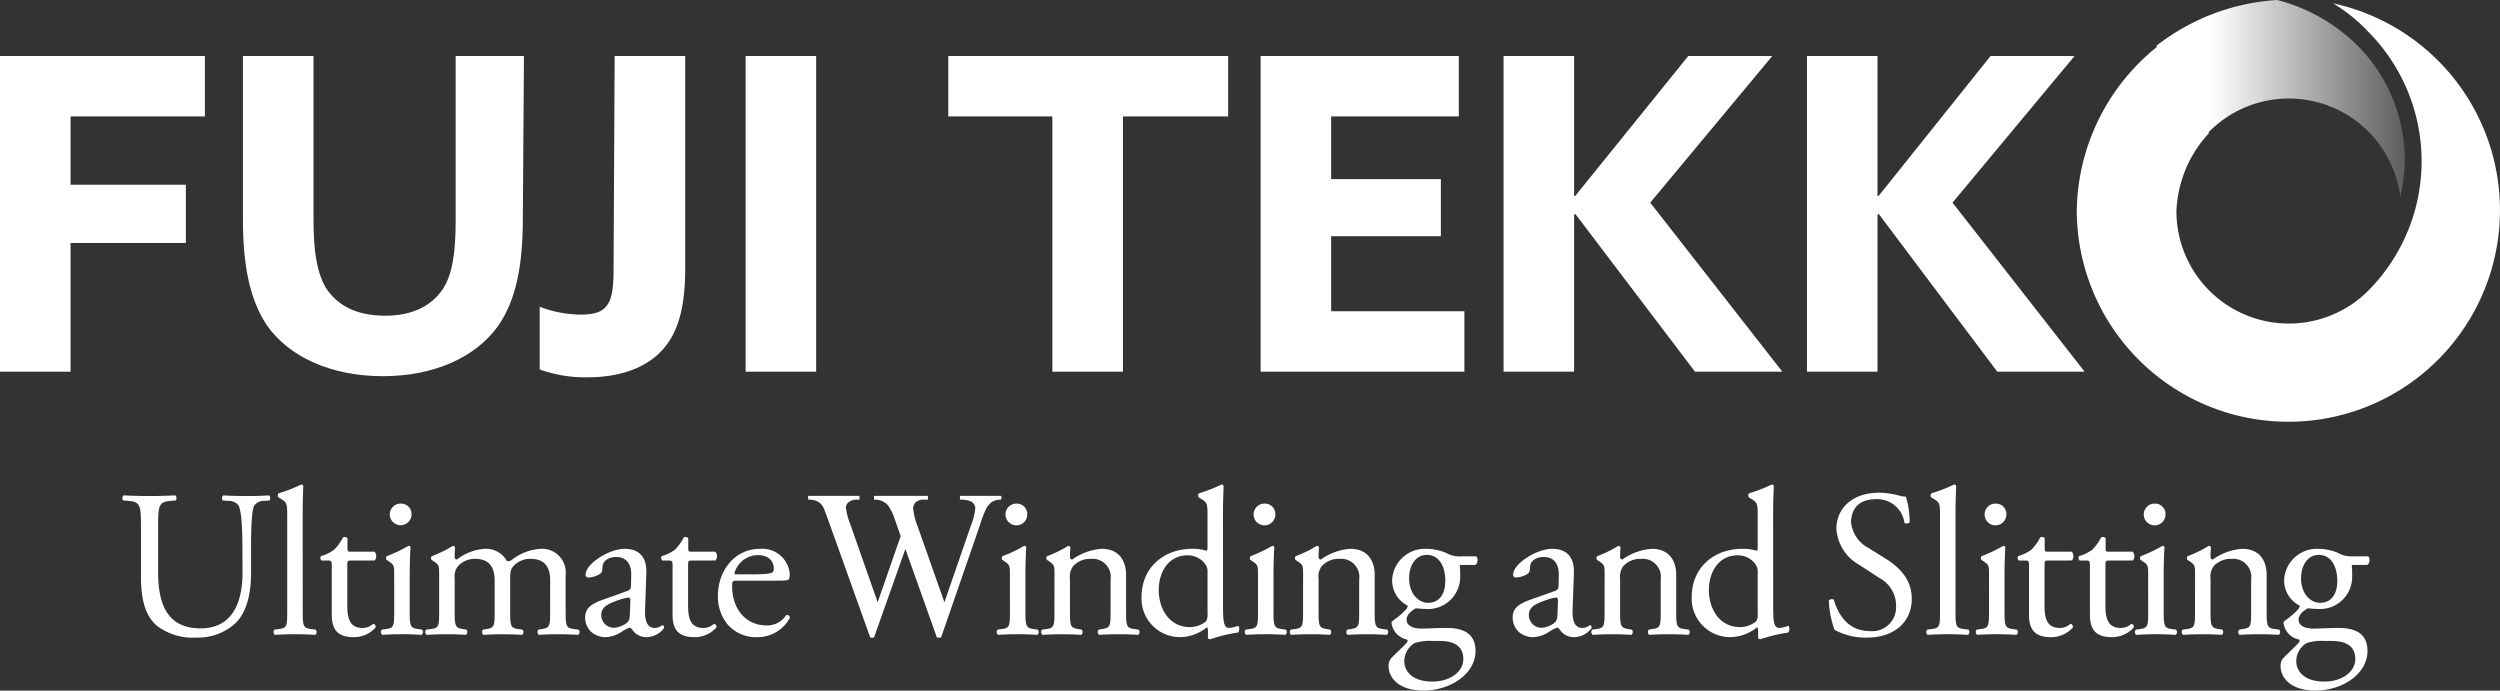 <svg xmlns="http://www.w3.org/2000/svg" xmlns:xlink="http://www.w3.org/1999/xlink" width="306.548" height="84.677" viewBox="0 0 306.548 84.677"><rect x="0" y="0" width="306.548" height="84.677" fill="#333333" stroke="none"/><defs><linearGradient id="a" x1="0.221" y1="1.771" x2="1.008" y2="1.771" gradientUnits="objectBoundingBox"><stop offset="0" stop-color="#fff"/><stop offset="0.99" stop-color="#fff" stop-opacity="0.212"/><stop offset="1" stop-color="#fff"/></linearGradient></defs><g transform="translate(3625 -12694)"><g transform="translate(-3625 12693)"><g transform="translate(0 1)"><path d="M0,5H25.122v7.413H8.649v8.374h14.14v7.139H8.649V43.713H0V5" transform="translate(0 1.864)" fill="#fff"/><path d="M56.02,24.906c0,5.766-.824,10.021-3.02,13.179-2.746,3.844-7.825,6.178-14.14,6.178s-11.531-2.334-14.277-6.315c-2.059-3.157-2.883-7.276-2.883-12.9V5h8.649V24.906c0,4.118.412,6.589,1.51,8.511,1.236,1.922,3.432,3.432,7.276,3.432,3.432,0,5.628-1.236,7-3.157,1.236-1.785,1.647-4.53,1.647-8.511V5h8.374L56.02,24.906" transform="translate(8.09 1.864)" fill="#fff"/><path d="M57.4,5h8.649V31.083c0,4.942-.961,7.825-2.608,9.747-2.2,2.608-5.766,3.569-9.335,3.569a16.476,16.476,0,0,1-5.9-.961V35.751a14.359,14.359,0,0,0,5.079.961c3.3,0,3.981-1.373,3.981-5.491L57.4,5" transform="translate(17.969 1.864)" fill="#fff"/><rect width="8.649" height="38.713" transform="translate(91.428 6.864)" fill="#fff"/><path d="M97.467,12.413H84.7V5h34.32v7.413h-12.9v31.3H97.467v-31.3" transform="translate(31.576 1.864)" fill="#fff"/><path d="M112.6,5h24.3v7.413H121.25V20.1H134.7v7H121.249v9.2h16.336v7.413H112.6V5" transform="translate(41.977 1.864)" fill="#fff"/><path d="M134.3,5h8.649V22.16h.137L156.951,5h10.3L152.284,22.984l16.2,20.729H157.775L143.086,24.356l-.137.137v19.22H134.3V5" transform="translate(50.066 1.864)" fill="#fff"/><path d="M161.4,5h8.649V22.16h.137L183.914,5h10.3L179.246,22.984l16.2,20.729H184.737L170.186,24.356l-.137.137v19.22H161.4V5" transform="translate(60.169 1.864)" fill="#fff"/><path d="M185.5,25.7A25.946,25.946,0,1,0,216.937.3a20.3,20.3,0,0,1,4.256,3.432,22.537,22.537,0,0,1,0,31.849,13.784,13.784,0,0,1-23.475-9.747,14.876,14.876,0,0,1,3.981-9.61L196.208,4.967A26.184,26.184,0,0,0,185.5,25.7Z" transform="translate(69.153 0.112)" fill="#fff"/><path d="M192.6,5.628l6.04,10.982a13.778,13.778,0,0,1,23.887,7.55,22.616,22.616,0,0,0,.549-4.393,19.81,19.81,0,0,0-5.9-14.277A21.659,21.659,0,0,0,207.426,0,26.768,26.768,0,0,0,192.6,5.628Z" transform="translate(71.8)" fill="url(#a)"/></g></g><g transform="translate(6.492 -217)"><path d="M26.268,91.637c0-1.592-.051-4.544-.488-5.314a1.587,1.587,0,0,0-1.283-.54l-.642-.051a.466.466,0,0,1,.052-.617c.975.052,1.925.077,2.927.077,1.079,0,1.771-.026,2.7-.077a.445.445,0,0,1,.051.617l-.616.051a1.5,1.5,0,0,0-1.283.616c-.36.848-.36,3.8-.36,5.238v2.9c0,2.234-.359,4.6-1.8,6.136a6.76,6.76,0,0,1-4.9,1.874,7.291,7.291,0,0,1-4.8-1.412c-1.362-1.129-2-3-2-6.059V89.018c0-2.67-.052-3.107-1.541-3.236l-.641-.051c-.155-.1-.1-.54.051-.617,1.283.052,2.157.077,3.185.077,1.052,0,1.9-.026,3.157-.077.154.077.2.514.052.617l-.616.051c-1.49.128-1.541.565-1.541,3.236v5.545c0,4.133,1.283,6.855,5.212,6.855,3.722,0,5.135-2.927,5.135-6.83Z" transform="translate(-3628.033 12886.632)" fill="#fff"/><path d="M40.269,98.786c0,1.849.052,2.106.976,2.234l.616.077a.45.45,0,0,1-.052.642c-.847-.052-1.592-.077-2.49-.077-.924,0-1.694.026-2.464.077a.45.45,0,0,1-.052-.642l.591-.077c.95-.128.975-.386.975-2.234V87.181c0-1.515-.026-1.668-.8-2.131l-.257-.154a.389.389,0,0,1,0-.514,18.211,18.211,0,0,0,2.773-1.078.283.283,0,0,1,.257.154c-.026.77-.077,2.054-.077,3.184Z" transform="translate(-3634.643 12887.107)" fill="#fff"/><path d="M48.248,94.921c-.436,0-.462.077-.462.616v4.8c0,1.49.18,2.851,1.875,2.851a1.972,1.972,0,0,0,.693-.128c.231-.077.565-.36.641-.36.206,0,.309.282.257.436a3.555,3.555,0,0,1-2.7,1.181c-2.207,0-2.67-1.232-2.67-2.773v-5.88c0-.693-.025-.745-.538-.745h-.72a.425.425,0,0,1-.077-.539,5.1,5.1,0,0,0,1.642-.8,6.351,6.351,0,0,0,1.079-1.514c.128-.052.436-.052.539.128v1.155c0,.462.027.488.462.488h2.85a.818.818,0,0,1,.026,1.078Z" transform="translate(-3636.692 12884.812)" fill="#fff"/><path d="M56.178,95.126c0-1,0-1.13-.692-1.592l-.231-.154a.351.351,0,0,1,.025-.462,17.7,17.7,0,0,0,2.645-1.258.237.237,0,0,1,.257.154c-.052.9-.1,2.131-.1,3.184v4.621c0,1.849.051,2.105.976,2.234l.539.077a.448.448,0,0,1-.052.641c-.77-.051-1.514-.077-2.414-.077-.924,0-1.694.026-2.413.077a.448.448,0,0,1-.052-.641l.539-.077c.95-.129.975-.386.975-2.234Zm2.131-7.317a1.336,1.336,0,0,1-2.67.052,1.336,1.336,0,0,1,1.387-1.387,1.283,1.283,0,0,1,1.283,1.336" transform="translate(-3639.336 12886.275)" fill="#fff"/><path d="M77.245,97.746c0-1.746-.77-2.644-2.388-2.644a2.765,2.765,0,0,0-2.131.9c-.308.385-.385.642-.385,1.541v3.927c0,1.85.052,2.106.975,2.234l.54.077a.45.45,0,0,1-.052.642c-.77-.051-1.515-.077-2.413-.077-.925,0-1.618.026-2.337.077a.45.45,0,0,1-.052-.642l.462-.077c.95-.154.976-.385.976-2.234V97.746c0-1.72-.77-2.644-2.362-2.644a2.75,2.75,0,0,0-2.157.924,2,2,0,0,0-.385,1.463v3.979c0,1.85.051,2.08.975,2.234l.462.077a.449.449,0,0,1-.052.642c-.693-.051-1.438-.077-2.336-.077-.924,0-1.695.026-2.49.077a.449.449,0,0,1-.052-.642l.616-.077c.95-.128.975-.385.975-2.234V96.975c0-1,0-1.129-.693-1.592l-.231-.154a.35.35,0,0,1,.026-.462,14.043,14.043,0,0,0,2.568-1.258.3.3,0,0,1,.282.18c-.051.59-.051.975-.051,1.207a.269.269,0,0,0,.282.282,6.172,6.172,0,0,1,3.414-1.309,2.933,2.933,0,0,1,2.722,1.515.81.81,0,0,0,.642-.206,6.432,6.432,0,0,1,3.491-1.309,2.9,2.9,0,0,1,3.055,3.183v4.416c0,1.85.052,2.106.975,2.234l.617.077a.45.45,0,0,1-.052.642c-.848-.051-1.592-.077-2.49-.077-.925,0-1.618.026-2.337.077a.45.45,0,0,1-.052-.642l.462-.077c.95-.154.976-.385.976-2.234Z" transform="translate(-3641.276 12884.426)" fill="#fff"/><path d="M93.708,99.158c.385-.128.436-.36.436-.745l.025-1.182C94.2,96.283,93.888,95,92.3,95c-.719,0-1.592.359-1.643,1.155-.026.411-.051.719-.257.873a2.769,2.769,0,0,1-1.464.488.324.324,0,0,1-.358-.36c0-1.335,2.9-3.157,4.775-3.157,1.849,0,2.748,1.078,2.67,3l-.154,4.467c-.052,1.181.18,2.234,1.181,2.234a1.491,1.491,0,0,0,.643-.154c.128-.077.257-.18.332-.18.1,0,.181.154.181.334a2.7,2.7,0,0,1-2.157,1.129,2.046,2.046,0,0,1-1.668-.8c-.1-.154-.257-.359-.411-.359a3.927,3.927,0,0,0-1,.514,3.794,3.794,0,0,1-1.847.641,2.657,2.657,0,0,1-1.8-.59,2.4,2.4,0,0,1-.8-1.8c0-1,.487-1.592,2.131-2.183Zm-1.592,4.518a2.9,2.9,0,0,0,1.566-.642c.307-.307.307-.668.333-1.206l.052-1.515c0-.282-.1-.334-.257-.334a4.84,4.84,0,0,0-1.053.257c-1.515.514-2.26.9-2.26,1.9a1.548,1.548,0,0,0,1.618,1.541" transform="translate(-3648.263 12884.298)" fill="#fff"/><path d="M104.931,94.921c-.436,0-.462.077-.462.616v4.8c0,1.49.18,2.851,1.875,2.851a1.979,1.979,0,0,0,.694-.128c.231-.077.564-.36.641-.36.2,0,.309.282.257.436a3.557,3.557,0,0,1-2.7,1.181c-2.208,0-2.671-1.232-2.671-2.773v-5.88c0-.693-.025-.745-.538-.745h-.72a.427.427,0,0,1-.077-.539,5.1,5.1,0,0,0,1.643-.8,6.351,6.351,0,0,0,1.079-1.514c.128-.052.436-.052.539.128v1.155c0,.462.026.488.462.488h2.849a.819.819,0,0,1,.026,1.078Z" transform="translate(-3651.588 12884.812)" fill="#fff"/><path d="M113.038,97.9c-.667,0-.693.051-.693.693,0,2.593,1.515,4.8,4.262,4.8a2.767,2.767,0,0,0,2.362-1.258.34.34,0,0,1,.463.308,4.489,4.489,0,0,1-4.031,2.388,4.6,4.6,0,0,1-3.724-1.695A5.452,5.452,0,0,1,110.6,99.8c0-3.158,2.08-5.8,5.16-5.8a3.365,3.365,0,0,1,3.647,3.055,1.58,1.58,0,0,1-.1.668c-.077.154-.436.18-1.515.18Zm1.592-.77c1.9,0,2.464-.1,2.669-.257.077-.052.154-.154.154-.488,0-.72-.487-1.617-1.976-1.617A3.013,3.013,0,0,0,112.628,97c0,.051,0,.128.179.128Z" transform="translate(-3654.065 12884.298)" fill="#fff"/><path d="M149.305,85.188v.464a2.151,2.151,0,0,0-1.079.238,2.35,2.35,0,0,0-.79.89,14.491,14.491,0,0,0-.79,2.094l-4.739,13.7h-.5l-3.873-10.867-3.849,10.867h-.451l-5.051-14.114q-.564-1.579-.714-1.867a1.644,1.644,0,0,0-.683-.708,2.487,2.487,0,0,0-1.172-.232v-.464h6.294v.464h-.3a1.518,1.518,0,0,0-1.016.3.925.925,0,0,0-.351.727,8.641,8.641,0,0,0,.551,2.018l3.346,9.539,2.821-8.11-.5-1.429-.4-1.141a6.233,6.233,0,0,0-.588-1.1,1.548,1.548,0,0,0-.4-.4,2.247,2.247,0,0,0-.628-.326,2.709,2.709,0,0,0-.752-.075v-.464H140.3v.464h-.451a1.481,1.481,0,0,0-1.028.3,1.057,1.057,0,0,0-.327.815A8.06,8.06,0,0,0,139.064,89l3.259,9.238,3.234-9.363a7.9,7.9,0,0,0,.551-2.156.9.9,0,0,0-.182-.539.96.96,0,0,0-.458-.351,3.648,3.648,0,0,0-1.241-.175v-.464Z" transform="translate(-3658.011 12886.612)" fill="#fff"/><path d="M158.591,95.126c0-1,0-1.13-.693-1.592l-.231-.154a.351.351,0,0,1,.026-.462,17.711,17.711,0,0,0,2.646-1.258.238.238,0,0,1,.257.154c-.052.9-.1,2.131-.1,3.184v4.621c0,1.849.052,2.105.975,2.234l.54.077a.448.448,0,0,1-.052.641c-.77-.051-1.514-.077-2.412-.077-.924,0-1.695.026-2.414.077a.448.448,0,0,1-.051-.641l.539-.077c.95-.129.975-.386.975-2.234Zm2.131-7.317a1.335,1.335,0,0,1-2.669.052,1.334,1.334,0,0,1,1.385-1.387,1.284,1.284,0,0,1,1.284,1.336" transform="translate(-3666.25 12886.275)" fill="#fff"/><path d="M166.008,96.975c0-1,0-1.129-.693-1.592l-.231-.154a.351.351,0,0,1,.025-.462,14.042,14.042,0,0,0,2.568-1.258.3.3,0,0,1,.282.18c-.051.59-.051.975-.051,1.207a.269.269,0,0,0,.283.282,7.036,7.036,0,0,1,3.594-1.309c2.131,0,3,1.463,3,3.183v4.416c0,1.85.052,2.106.977,2.234l.564.077a.449.449,0,0,1-.051.642c-.77-.051-1.515-.077-2.414-.077-.924,0-1.694.026-2.388.077a.449.449,0,0,1-.052-.642l.489-.077c.95-.154.975-.385.975-2.234V97.643a2.227,2.227,0,0,0-2.414-2.542,2.8,2.8,0,0,0-2.181.9,2.157,2.157,0,0,0-.386,1.541v3.927c0,1.85.051,2.08.976,2.234l.462.077a.45.45,0,0,1-.052.642c-.693-.051-1.438-.077-2.337-.077-.924,0-1.694.026-2.413.077a.45.45,0,0,1-.052-.642l.54-.077c.95-.128.975-.385.975-2.234Z" transform="translate(-3668.199 12884.426)" fill="#fff"/><path d="M191.061,97.914c0,2.028.026,2.978.745,2.978a4.206,4.206,0,0,0,1.1-.257c.18.051.206.693-.026.821a19.243,19.243,0,0,0-3.39.822c-.153,0-.282-.077-.282-.206v-.436a2.889,2.889,0,0,0-.051-.8h-.1a5.345,5.345,0,0,1-3.235,1.181,4.717,4.717,0,0,1-4.751-4.929c0-3.6,2.723-5.9,6.214-5.9a5.276,5.276,0,0,1,1.72.231c.128,0,.154-.154.154-.36V87.182c0-1.515-.026-1.668-.8-2.131l-.257-.154a.39.39,0,0,1,0-.513,18.259,18.259,0,0,0,2.773-1.079.284.284,0,0,1,.257.154c-.026.77-.077,2.055-.077,3.184Zm-1.9-3.851a1.5,1.5,0,0,0-.282-1,2.679,2.679,0,0,0-2.157-1.079c-2.337,0-3.543,2.028-3.543,4.262,0,2.335,1.309,4.544,3.825,4.544a3.139,3.139,0,0,0,1.977-.72,1.555,1.555,0,0,0,.18-.95Z" transform="translate(-3672.586 12887.107)" fill="#fff"/><path d="M199.854,95.126c0-1,0-1.13-.693-1.592l-.231-.154a.351.351,0,0,1,.026-.462A17.712,17.712,0,0,0,201.6,91.66a.238.238,0,0,1,.257.154c-.052.9-.1,2.131-.1,3.184v4.621c0,1.849.052,2.105.975,2.234l.54.077a.448.448,0,0,1-.052.641c-.77-.051-1.514-.077-2.412-.077-.924,0-1.695.026-2.414.077a.448.448,0,0,1-.051-.641l.539-.077c.95-.129.975-.386.975-2.234Zm2.131-7.317a1.335,1.335,0,0,1-2.669.052,1.334,1.334,0,0,1,1.385-1.387,1.284,1.284,0,0,1,1.284,1.336" transform="translate(-3677.094 12886.275)" fill="#fff"/><path d="M207.359,96.975c0-1,0-1.129-.693-1.592l-.231-.154a.351.351,0,0,1,.025-.462,14.043,14.043,0,0,0,2.568-1.258.3.3,0,0,1,.282.18c-.051.59-.051.975-.051,1.207a.269.269,0,0,0,.283.282,7.036,7.036,0,0,1,3.594-1.309c2.131,0,3,1.463,3,3.183v4.416c0,1.85.052,2.106.977,2.234l.564.077a.449.449,0,0,1-.051.642c-.77-.051-1.515-.077-2.414-.077-.924,0-1.694.026-2.388.077a.449.449,0,0,1-.052-.642l.489-.077c.95-.154.975-.385.975-2.234V97.643a2.227,2.227,0,0,0-2.414-2.542,2.8,2.8,0,0,0-2.181.9,2.157,2.157,0,0,0-.386,1.541v3.927c0,1.85.051,2.08.976,2.234l.462.077a.45.45,0,0,1-.052.642c-.693-.051-1.438-.077-2.337-.077-.924,0-1.694.026-2.413.077a.45.45,0,0,1-.052-.642l.54-.077c.95-.128.975-.385.975-2.234Z" transform="translate(-3679.066 12884.426)" fill="#fff"/><path d="M232.889,94.921c.282.129.231,1-.154,1.053h-1.849a11.108,11.108,0,0,1,.052,1.309,3.947,3.947,0,0,1-4.313,4.082c-.462,0-.821-.051-1.129-.077-.309.18-1.131.668-1.131,1.412,0,.59.591,1.078,1.8,1.078.874,0,1.926-.077,3.056-.077,1.438,0,3.595.257,3.595,2.823,0,2.8-3.055,4.853-6.393,4.853-3.158,0-4.262-1.694-4.262-2.978a1.448,1.448,0,0,1,.282-.95c.436-.461,1.154-1.129,1.746-1.72.231-.231.436-.462.2-.616a2.386,2.386,0,0,1-1.874-2.029c0-.128.1-.231.386-.436a8.03,8.03,0,0,0,1.36-1.181,1.007,1.007,0,0,0,.257-.488,3.485,3.485,0,0,1-1.926-3.107A4.013,4.013,0,0,1,226.78,94a6.414,6.414,0,0,1,2.464.514,3.074,3.074,0,0,0,1.567.41Zm-5.365,10.373a5.685,5.685,0,0,0-2.209.282,2.633,2.633,0,0,0-1.233,2.157c0,1.386,1.1,2.542,3.441,2.542,2.285,0,3.8-1.284,3.8-2.748,0-1.566-1.079-2.234-2.928-2.234Zm1.592-7.343c0-1.746-.719-3.209-2.285-3.209-1.233,0-2.156,1.13-2.156,2.876,0,1.823,1.1,3,2.337,3,1.385,0,2.1-1.1,2.1-2.67" transform="translate(-3683.383 12884.298)" fill="#fff"/><path d="M247.994,99.158c.384-.128.436-.36.436-.745l.026-1.182c.026-.95-.282-2.233-1.875-2.233-.719,0-1.592.359-1.642,1.155-.026.411-.052.719-.257.873a2.773,2.773,0,0,1-1.464.488.325.325,0,0,1-.359-.36c0-1.335,2.9-3.157,4.775-3.157,1.85,0,2.748,1.078,2.671,3l-.155,4.467c-.052,1.181.181,2.234,1.182,2.234a1.485,1.485,0,0,0,.642-.154c.128-.077.257-.18.333-.18.1,0,.18.154.18.334a2.694,2.694,0,0,1-2.156,1.129,2.047,2.047,0,0,1-1.669-.8c-.1-.154-.257-.359-.411-.359a3.9,3.9,0,0,0-1,.514,3.8,3.8,0,0,1-1.849.641,2.657,2.657,0,0,1-1.8-.59,2.4,2.4,0,0,1-.8-1.8c0-1,.487-1.592,2.131-2.183Zm-1.592,4.518a2.9,2.9,0,0,0,1.567-.642c.307-.307.307-.668.333-1.206l.051-1.515c0-.282-.1-.334-.257-.334a4.837,4.837,0,0,0-1.052.257c-1.515.514-2.26.9-2.26,1.9a1.548,1.548,0,0,0,1.618,1.541" transform="translate(-3688.809 12884.298)" fill="#fff"/><path d="M257.513,96.975c0-1,0-1.129-.693-1.592l-.231-.154a.35.35,0,0,1,.026-.462,14.042,14.042,0,0,0,2.568-1.258.3.3,0,0,1,.282.18c-.051.59-.051.975-.051,1.207a.269.269,0,0,0,.283.282,7.039,7.039,0,0,1,3.594-1.309c2.131,0,3,1.463,3,3.183v4.416c0,1.85.051,2.106.977,2.234l.564.077a.45.45,0,0,1-.051.642c-.77-.051-1.515-.077-2.414-.077-.924,0-1.694.026-2.386.077a.448.448,0,0,1-.052-.642l.488-.077c.95-.154.975-.385.975-2.234V97.643a2.226,2.226,0,0,0-2.413-2.542,2.8,2.8,0,0,0-2.183.9,2.16,2.16,0,0,0-.385,1.541v3.927c0,1.85.051,2.08.975,2.234l.462.077a.449.449,0,0,1-.052.642c-.693-.051-1.438-.077-2.336-.077-.924,0-1.695.026-2.414.077a.45.45,0,0,1-.052-.642l.54-.077c.95-.128.975-.385.975-2.234Z" transform="translate(-3692.247 12884.426)" fill="#fff"/><path d="M282.567,97.914c0,2.028.025,2.978.745,2.978a4.2,4.2,0,0,0,1.1-.257c.181.051.206.693-.026.821a19.241,19.241,0,0,0-3.388.822c-.155,0-.282-.077-.282-.206v-.436a2.848,2.848,0,0,0-.052-.8h-.1a5.344,5.344,0,0,1-3.235,1.181,4.717,4.717,0,0,1-4.75-4.929c0-3.6,2.722-5.9,6.213-5.9a5.274,5.274,0,0,1,1.721.231c.128,0,.154-.154.154-.36V87.182c0-1.515-.026-1.668-.8-2.131l-.257-.154a.392.392,0,0,1,0-.513,18.2,18.2,0,0,0,2.773-1.079.282.282,0,0,1,.257.154c-.026.77-.077,2.055-.077,3.184Zm-1.9-3.851a1.505,1.505,0,0,0-.282-1,2.678,2.678,0,0,0-2.157-1.079c-2.336,0-3.543,2.028-3.543,4.262,0,2.335,1.309,4.544,3.825,4.544a3.143,3.143,0,0,0,1.978-.72,1.561,1.561,0,0,0,.179-.95Z" transform="translate(-3696.633 12887.107)" fill="#fff"/><path d="M300.086,102.43a8.019,8.019,0,0,1-4.006-.95,11.889,11.889,0,0,1-.694-3.595c.13-.18.514-.231.617-.077.385,1.309,1.438,3.825,4.416,3.825a2.916,2.916,0,0,0,3.21-2.952,3.857,3.857,0,0,0-2.105-3.595l-2.439-1.592a5.474,5.474,0,0,1-2.773-4.416c0-2.439,1.9-4.416,5.237-4.416a9.955,9.955,0,0,1,2.388.333,3.43,3.43,0,0,0,.9.155,11.238,11.238,0,0,1,.461,3.132c-.1.154-.513.232-.641.077a3.364,3.364,0,0,0-3.492-2.9c-2.516,0-3.055,1.669-3.055,2.849a4.039,4.039,0,0,0,2.182,3.158l2.055,1.284c1.617,1,3.208,2.49,3.208,4.929,0,2.825-2.131,4.75-5.468,4.75" transform="translate(-3702.627 12886.751)" fill="#fff"/><path d="M315.179,98.786c0,1.849.051,2.106.976,2.234l.616.077a.449.449,0,0,1-.051.642c-.847-.052-1.592-.077-2.491-.077-.924,0-1.694.026-2.464.077a.45.45,0,0,1-.052-.642l.591-.077c.95-.128.975-.386.975-2.234V87.181c0-1.515-.026-1.668-.8-2.131l-.257-.154a.393.393,0,0,1,0-.514A18.156,18.156,0,0,0,315,83.305a.282.282,0,0,1,.257.154c-.026.77-.077,2.054-.077,3.184Z" transform="translate(-3706.888 12887.107)" fill="#fff"/><path d="M321.447,95.126c0-1,0-1.13-.694-1.592l-.231-.154a.352.352,0,0,1,.025-.462,17.713,17.713,0,0,0,2.646-1.258.237.237,0,0,1,.257.154c-.052.9-.1,2.131-.1,3.184v4.621c0,1.849.052,2.105.976,2.234l.539.077a.448.448,0,0,1-.052.641c-.77-.051-1.514-.077-2.413-.077-.924,0-1.694.026-2.414.077a.448.448,0,0,1-.051-.641l.539-.077c.949-.129.976-.386.976-2.234Zm2.13-7.317a1.335,1.335,0,0,1-2.669.052,1.335,1.335,0,0,1,1.387-1.387,1.283,1.283,0,0,1,1.283,1.336" transform="translate(-3709.048 12886.275)" fill="#fff"/><path d="M330.548,94.921c-.437,0-.463.077-.463.616v4.8c0,1.49.181,2.851,1.875,2.851a1.969,1.969,0,0,0,.693-.128c.232-.077.565-.36.642-.36.2,0,.309.282.257.436a3.558,3.558,0,0,1-2.7,1.181c-2.208,0-2.67-1.232-2.67-2.773v-5.88c0-.693-.026-.745-.539-.745h-.719a.428.428,0,0,1-.077-.539,5.109,5.109,0,0,0,1.644-.8,6.37,6.37,0,0,0,1.078-1.514c.128-.052.436-.052.539.128v1.155c0,.462.025.488.462.488h2.849a.818.818,0,0,1,.026,1.078Z" transform="translate(-3710.879 12884.812)" fill="#fff"/><path d="M340.681,94.921c-.437,0-.463.077-.463.616v4.8c0,1.49.181,2.851,1.875,2.851a1.961,1.961,0,0,0,.692-.128c.231-.077.565-.36.642-.36.206,0,.309.282.257.436a3.557,3.557,0,0,1-2.7,1.181c-2.207,0-2.669-1.232-2.669-2.773v-5.88c0-.693-.026-.745-.539-.745h-.719a.426.426,0,0,1-.077-.539,5.112,5.112,0,0,0,1.643-.8,6.369,6.369,0,0,0,1.078-1.514c.129-.052.436-.052.539.128v1.155c0,.462.027.488.462.488h2.85a.818.818,0,0,1,.026,1.078Z" transform="translate(-3713.542 12884.812)" fill="#fff"/><path d="M347.918,95.126c0-1,0-1.13-.694-1.592l-.231-.154a.352.352,0,0,1,.025-.462,17.711,17.711,0,0,0,2.646-1.258.237.237,0,0,1,.257.154c-.052.9-.1,2.131-.1,3.184v4.621c0,1.849.052,2.105.976,2.234l.539.077a.448.448,0,0,1-.052.641c-.77-.051-1.514-.077-2.413-.077-.924,0-1.694.026-2.414.077a.448.448,0,0,1-.051-.641l.539-.077c.949-.129.976-.386.976-2.234Zm2.13-7.317a1.335,1.335,0,0,1-2.669.052,1.335,1.335,0,0,1,1.387-1.387,1.283,1.283,0,0,1,1.283,1.336" transform="translate(-3716.004 12886.275)" fill="#fff"/><path d="M355.72,96.975c0-1,0-1.129-.693-1.592l-.231-.154a.351.351,0,0,1,.025-.462,14.043,14.043,0,0,0,2.568-1.258.3.3,0,0,1,.282.18c-.051.59-.051.975-.051,1.207a.269.269,0,0,0,.283.282,7.036,7.036,0,0,1,3.594-1.309c2.131,0,3,1.463,3,3.183v4.416c0,1.85.052,2.106.977,2.234l.564.077a.449.449,0,0,1-.051.642c-.77-.051-1.515-.077-2.414-.077-.924,0-1.694.026-2.388.077a.449.449,0,0,1-.052-.642l.489-.077c.949-.154.975-.385.975-2.234V97.643a2.227,2.227,0,0,0-2.414-2.542,2.8,2.8,0,0,0-2.181.9,2.157,2.157,0,0,0-.386,1.541v3.927c0,1.85.051,2.08.976,2.234l.462.077a.45.45,0,0,1-.052.642c-.693-.051-1.438-.077-2.337-.077-.924,0-1.694.026-2.413.077a.45.45,0,0,1-.052-.642l.54-.077c.95-.128.975-.385.975-2.234Z" transform="translate(-3718.055 12884.426)" fill="#fff"/><path d="M381.25,94.921c.282.129.232,1-.155,1.053h-1.847a11.274,11.274,0,0,1,.051,1.309,3.947,3.947,0,0,1-4.313,4.082c-.463,0-.821-.051-1.129-.077-.309.18-1.13.668-1.13,1.412,0,.59.59,1.078,1.8,1.078.874,0,1.927-.077,3.056-.077,1.438,0,3.595.257,3.595,2.823,0,2.8-3.055,4.853-6.393,4.853-3.157,0-4.262-1.694-4.262-2.978a1.452,1.452,0,0,1,.282-.95c.436-.461,1.155-1.129,1.746-1.72.231-.231.437-.462.2-.616a2.385,2.385,0,0,1-1.873-2.029c0-.128.1-.231.385-.436a8,8,0,0,0,1.361-1.181,1.013,1.013,0,0,0,.257-.488,3.483,3.483,0,0,1-1.926-3.107A4.012,4.012,0,0,1,375.14,94a6.411,6.411,0,0,1,2.464.514,3.074,3.074,0,0,0,1.567.41Zm-5.366,10.373a5.678,5.678,0,0,0-2.208.282,2.631,2.631,0,0,0-1.233,2.157c0,1.386,1.1,2.542,3.441,2.542,2.285,0,3.8-1.284,3.8-2.748,0-1.566-1.079-2.234-2.927-2.234Zm1.592-7.343c0-1.746-.72-3.209-2.285-3.209-1.233,0-2.157,1.13-2.157,2.876,0,1.823,1.1,3,2.336,3,1.387,0,2.106-1.1,2.106-2.67" transform="translate(-3722.371 12884.298)" fill="#fff"/></g></g></svg>